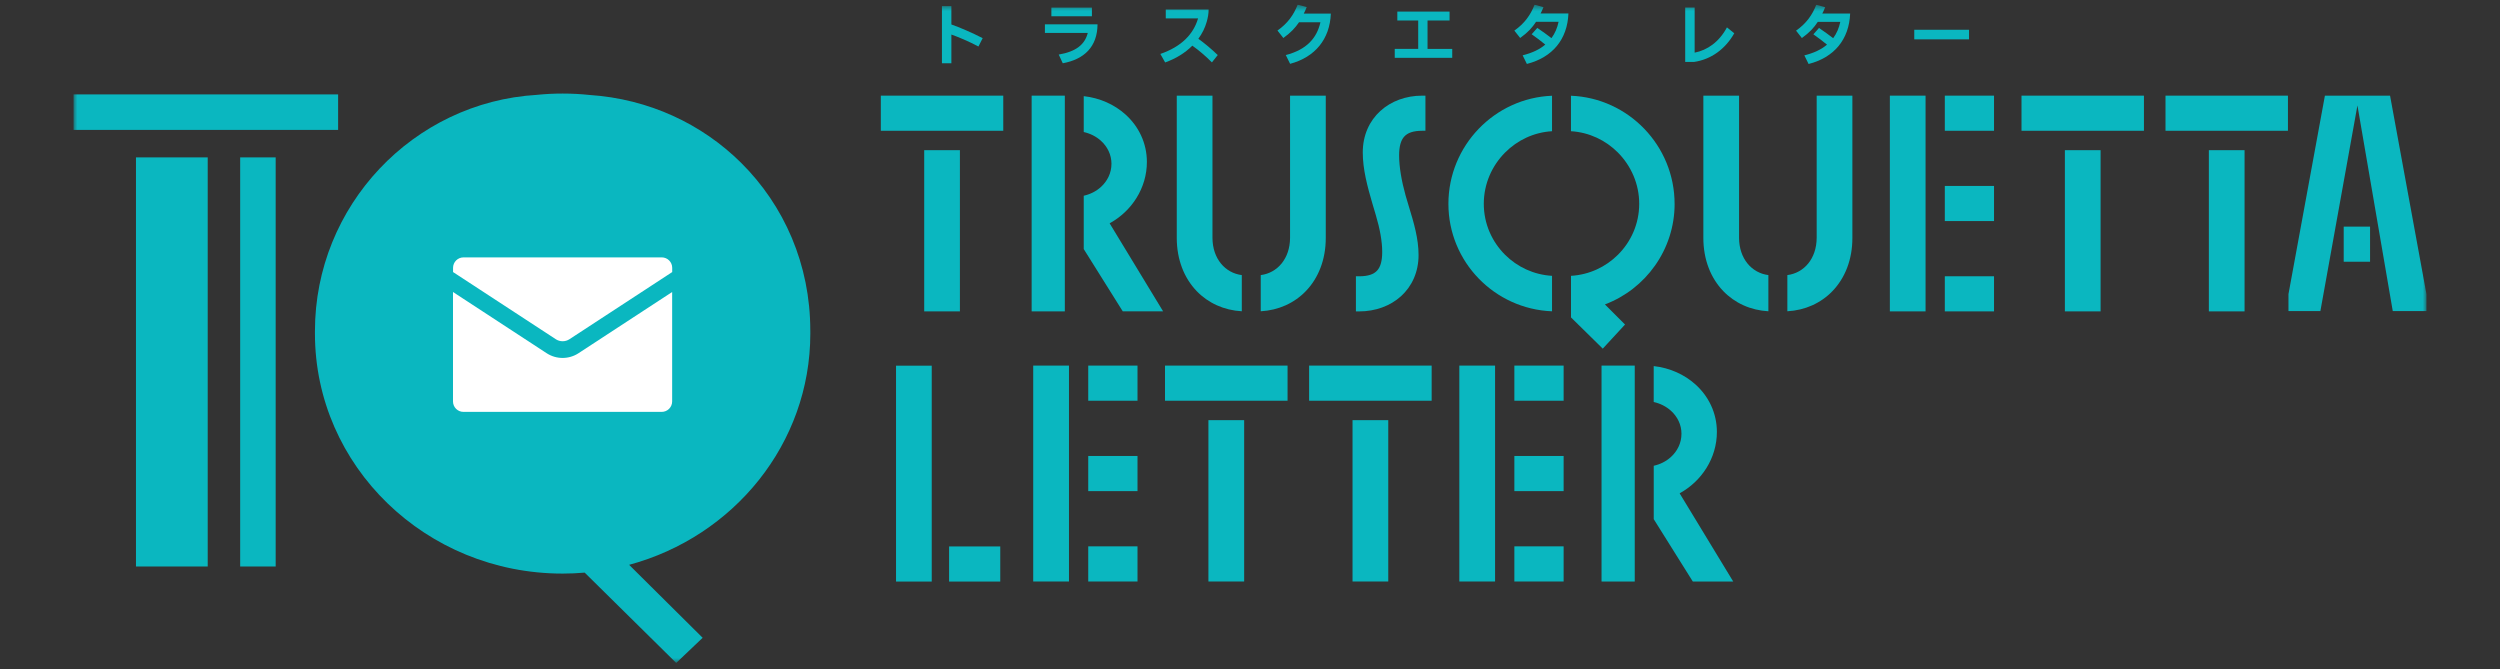 <svg width="340" height="91" viewBox="0 0 340 91" fill="none" xmlns="http://www.w3.org/2000/svg">
<rect x="0" y="0" width="340" height="91" fill="#333333" stroke="none"/>
<g clip-path="url(#clip0_94_4935)">
<mask id="mask0_94_4935" style="mask-type:luminance" maskUnits="userSpaceOnUse" x="10" y="0" width="320" height="91">
<path d="M330 0.6H10V90.2H330V0.6Z" fill="white"/>
</mask>
<g mask="url(#mask0_94_4935)">
<path d="M133.064 6.325C131.744 5.617 130.28 5.013 129.388 4.697V8.605H128.104V0.833H129.388V3.329C130.468 3.709 132.144 4.417 133.644 5.189L133.068 6.325H133.064Z" fill="#0AB7C0"/>
<path d="M142.104 3.308H149.264C149.244 6.344 147.476 8.064 144.536 8.604L143.988 7.42C146.38 7.012 147.544 6.032 147.936 4.48H142.108V3.308H142.104ZM148.5 1.036V2.208H142.988V1.036H148.5Z" fill="#0AB7C0"/>
<path d="M165.612 7.488L164.82 8.484C163.936 7.592 163.016 6.816 162.156 6.212C161.196 7.18 159.94 7.964 158.46 8.492L157.808 7.336C160.684 6.34 162.304 4.656 162.936 2.504H158.544V1.296H164.372C164.372 1.856 164.28 2.376 164.112 2.972C163.88 3.792 163.496 4.564 162.976 5.272C163.804 5.868 164.756 6.66 165.612 7.488Z" fill="#0AB7C0"/>
<path d="M180.995 1.856C180.855 5.328 178.855 7.768 175.455 8.68L174.867 7.488C177.679 6.76 179.083 5.208 179.579 3.028H176.667C176.147 3.792 175.559 4.424 174.535 5.168L173.735 4.152C175.103 3.204 175.951 2.02 176.483 0.632L177.711 0.968C177.563 1.34 177.431 1.62 177.311 1.852H180.999L180.995 1.856Z" fill="#0AB7C0"/>
<path d="M189.684 7.86V6.648H192.876V2.788H190.036V1.576H197.14V2.788H194.144V6.652H197.504V7.864H189.684V7.86Z" fill="#0AB7C0"/>
<path d="M213.307 1.828C213.167 5.356 211.139 7.804 207.655 8.696L207.079 7.524C208.383 7.2 209.395 6.716 210.159 6.064C209.611 5.608 208.931 5.096 208.307 4.66L209.071 3.796C209.759 4.26 210.391 4.716 210.999 5.184C211.475 4.54 211.791 3.808 211.967 2.968H208.903C208.383 3.76 207.795 4.412 206.743 5.164L205.951 4.16C207.319 3.212 208.167 2.028 208.699 0.64L209.911 0.976C209.763 1.34 209.643 1.608 209.519 1.832H213.307V1.828Z" fill="#0AB7C0"/>
<path d="M125.692 20.424V42.348H126.128H130.548V20.424H125.692Z" fill="#0AB7C0"/>
<path d="M119.792 17.784H120.228H136.444V13.008H119.792V17.784Z" fill="#0AB7C0"/>
<path d="M187.716 15.1C186.244 16.444 185.336 18.396 185.336 20.724C185.336 23.04 185.964 25.356 186.656 27.72L187.104 29.228C187.668 31.112 187.98 32.828 187.98 34.268C187.98 35.5 187.74 36.316 187.284 36.804C186.832 37.296 186.084 37.572 184.84 37.576H184.404V42.352H184.84C187.052 42.352 189.072 41.616 190.544 40.28C192.016 38.944 192.928 37.004 192.924 34.676C192.924 32.476 192.296 30.324 191.604 28.08L191.16 26.584C190.6 24.58 190.28 22.66 190.28 21.132C190.28 19.9 190.52 19.072 190.98 18.572C191.436 18.072 192.18 17.788 193.424 17.784H193.86V13.008H193.424C191.212 13.008 189.192 13.752 187.72 15.1H187.716Z" fill="#0AB7C0"/>
<path d="M280.824 42.348H281.26H285.68V20.424H280.824V42.348Z" fill="#0AB7C0"/>
<path d="M274.924 17.784H275.36H291.576V13.008H274.924V17.784Z" fill="#0AB7C0"/>
<path d="M294.508 17.784H294.944H311.16V13.008H294.508V17.784Z" fill="#0AB7C0"/>
<path d="M300.404 42.348H300.84H305.26V20.424H300.404V42.348Z" fill="#0AB7C0"/>
<path d="M318.744 35.596H319.028H322.328V30.82H318.744V35.596Z" fill="#0AB7C0"/>
<path d="M325.048 13.008H320.852H320.384H316.188L311.232 40V40.04V42.308H315.572L320.612 14.34L325.416 42.308H330V40.004L325.048 13.008Z" fill="#0AB7C0"/>
<path d="M144.816 13.008H140.304V42.348H144.816V13.008Z" fill="#0AB7C0"/>
<path d="M150.908 30.372C153.912 28.728 155.976 25.58 155.976 22.024C155.976 19.456 154.86 17.188 153.076 15.58C151.568 14.216 149.58 13.32 147.388 13.076V17.956C148.284 18.156 149.084 18.568 149.712 19.132C150.612 19.94 151.156 21.04 151.16 22.268C151.16 23.52 150.612 24.628 149.712 25.44C149.084 26.008 148.284 26.42 147.388 26.62V33.872L152.696 42.344H158.184L150.908 30.368V30.372Z" fill="#0AB7C0"/>
<path d="M168.884 37.412C166.612 37.124 164.908 35.176 164.896 32.356V13.008H160.04V32.356C160.04 35.32 161.052 37.828 162.748 39.588C164.32 41.22 166.468 42.2 168.884 42.332V37.412Z" fill="#0AB7C0"/>
<path d="M175.448 13.008V32.356C175.432 35.18 173.728 37.124 171.46 37.412V42.332C173.876 42.2 176.028 41.22 177.596 39.588C179.292 37.828 180.308 35.324 180.304 32.356V13.008H175.448Z" fill="#0AB7C0"/>
<path d="M211.072 37.513C208.592 37.368 206.352 36.304 204.692 34.653C202.904 32.873 201.796 30.424 201.796 27.716C201.796 25.009 202.904 22.537 204.696 20.741C206.356 19.073 208.6 17.988 211.076 17.845V13.021C203.252 13.329 196.984 19.82 196.984 27.721C196.984 35.617 203.256 42.032 211.076 42.337V37.517L211.072 37.513Z" fill="#0AB7C0"/>
<path d="M227.744 27.721C227.744 19.825 221.476 13.329 213.652 13.021V17.845C216.128 17.992 218.368 19.073 220.032 20.741C221.82 22.541 222.932 25.012 222.932 27.716C222.932 30.424 221.824 32.873 220.036 34.653C218.376 36.304 216.136 37.368 213.656 37.513V43.169L217.976 47.416L221.004 44.136L218.268 41.401C223.792 39.321 227.748 33.968 227.748 27.716L227.744 27.721Z" fill="#0AB7C0"/>
<path d="M240.5 37.412C238.228 37.124 236.524 35.176 236.512 32.356V13.008H231.656V32.356C231.656 35.32 232.668 37.828 234.364 39.588C235.936 41.22 238.084 42.2 240.5 42.332V37.412Z" fill="#0AB7C0"/>
<path d="M247.068 13.008V32.356C247.052 35.18 245.348 37.124 243.08 37.412V42.332C245.496 42.2 247.648 41.22 249.216 39.588C250.912 37.828 251.928 35.324 251.924 32.356V13.008H247.068Z" fill="#0AB7C0"/>
<path d="M271.187 13.008H264.495V17.784H271.187V13.008Z" fill="#0AB7C0"/>
<path d="M257.02 13.008V42.348H261.876V13.008H261.44H257.02Z" fill="#0AB7C0"/>
<path d="M271.187 25.288H264.495V30.064H271.187V25.288Z" fill="#0AB7C0"/>
<path d="M271.187 37.572H264.495V42.348H271.187V37.572Z" fill="#0AB7C0"/>
<path d="M37.492 21.404H32.664V77.044H37.492V21.404Z" fill="#0AB7C0"/>
<path d="M18.492 77.044H18.94H28.248V21.404H18.492V77.044Z" fill="#0AB7C0"/>
<path d="M45.984 12.84H10V17.668H10.448H45.984V12.84Z" fill="#0AB7C0"/>
<path d="M110.2 44.94C110.2 35.956 106.624 27.928 100.796 22.148C95.468 16.86 88.252 13.456 80.184 12.916C78.98 12.788 77.756 12.724 76.516 12.724C75.276 12.724 74.168 12.784 73.016 12.9C56.2 13.904 42.832 27.972 42.832 45.032C42.832 45.088 42.832 45.144 42.832 45.2C42.832 45.256 42.832 45.312 42.832 45.364C42.832 63.392 57.912 78.008 76.516 78.008C77.528 78.008 78.528 77.964 79.516 77.876L91.964 90.16L95.56 86.74L85.56 76.816C99.772 72.988 110.204 60.356 110.204 45.364C110.204 45.276 110.204 45.188 110.204 45.1C110.204 45.044 110.204 44.992 110.204 44.94H110.2Z" fill="#0AB7C0"/>
<path d="M75.584 46.132C76.152 46.5 76.88 46.504 77.448 46.132L91.42 37V36.424C91.42 35.64 90.784 35.004 90 35.004H63.036C62.252 35.004 61.616 35.64 61.616 36.424V37L75.588 46.132H75.584Z" fill="white"/>
<path d="M78.688 48.032C78.028 48.464 77.272 48.68 76.512 48.68C75.752 48.68 75 48.464 74.336 48.032L61.608 39.712V54.596C61.608 55.38 62.244 56.016 63.028 56.016H89.992C90.776 56.016 91.412 55.38 91.412 54.596V39.712L78.684 48.032H78.688Z" fill="white"/>
<path d="M212.653 49.72H205.953V54.5H212.653V49.72Z" fill="#0AB7C0"/>
<path d="M198.469 49.72V79.084H203.329V49.72H202.893H198.469Z" fill="#0AB7C0"/>
<path d="M212.653 62.012H205.953V66.792H212.653V62.012Z" fill="#0AB7C0"/>
<path d="M212.653 74.304H205.953V79.084H212.653V74.304Z" fill="#0AB7C0"/>
<path d="M222.325 49.72H217.809V79.088H222.325V49.72Z" fill="#0AB7C0"/>
<path d="M228.424 67.096C231.428 65.448 233.496 62.3 233.496 58.744C233.496 56.172 232.376 53.904 230.596 52.296C229.084 50.932 227.1 50.032 224.904 49.788V54.672C225.8 54.872 226.6 55.284 227.232 55.848C228.132 56.656 228.68 57.756 228.68 58.988C228.68 60.24 228.132 61.352 227.232 62.164C226.604 62.732 225.804 63.148 224.908 63.344V70.604L230.22 79.084H235.716L228.432 67.096H228.424Z" fill="#0AB7C0"/>
<path d="M164.345 79.084H164.781H169.205V57.14H164.345V79.084Z" fill="#0AB7C0"/>
<path d="M158.44 54.5H158.876H175.108V49.72H158.44V54.5Z" fill="#0AB7C0"/>
<path d="M178.04 54.5H178.476H194.704V49.72H178.04V54.5Z" fill="#0AB7C0"/>
<path d="M183.944 79.084H184.38H188.804V57.14H183.944V79.084Z" fill="#0AB7C0"/>
<path d="M154.701 49.72H148.001V54.5H154.701V49.72Z" fill="#0AB7C0"/>
<path d="M140.517 49.72V79.084H145.381V49.72H144.945H140.517Z" fill="#0AB7C0"/>
<path d="M154.701 62.012H148.001V66.792H154.701V62.012Z" fill="#0AB7C0"/>
<path d="M154.701 74.304H148.001V79.084H154.701V74.304Z" fill="#0AB7C0"/>
<path d="M129.076 74.316V79.092H136.036V78.656V74.316H129.076Z" fill="#0AB7C0"/>
<path d="M121.86 49.732V79.092H126.716V49.732H126.28H121.86Z" fill="#0AB7C0"/>
<path d="M229.188 8.424V1.024H230.472V7.16C232.196 6.824 233.804 5.708 234.864 3.724L235.86 4.524C234.648 6.676 232.684 8.1 230.376 8.424H229.184H229.188Z" fill="#0AB7C0"/>
<path d="M251.62 1.836C251.48 5.364 249.452 7.812 245.968 8.704L245.392 7.532C246.696 7.208 247.708 6.724 248.472 6.072C247.924 5.616 247.244 5.104 246.62 4.668L247.384 3.804C248.072 4.268 248.704 4.724 249.312 5.192C249.788 4.548 250.104 3.816 250.28 2.976H247.216C246.696 3.768 246.108 4.42 245.056 5.172L244.264 4.168C245.632 3.22 246.48 2.036 247.012 0.648L248.224 0.984C248.076 1.348 247.956 1.616 247.832 1.84H251.62V1.836Z" fill="#0AB7C0"/>
<path d="M260.34 5.352V4.048H267.788V5.352H260.34Z" fill="#0AB7C0"/>
</g>
</g>
<defs>
<clipPath id="clip0_94_4935">
<rect width="340" height="89.6" fill="white" transform="translate(0 0.6)"/>
</clipPath>
</defs>
</svg>

